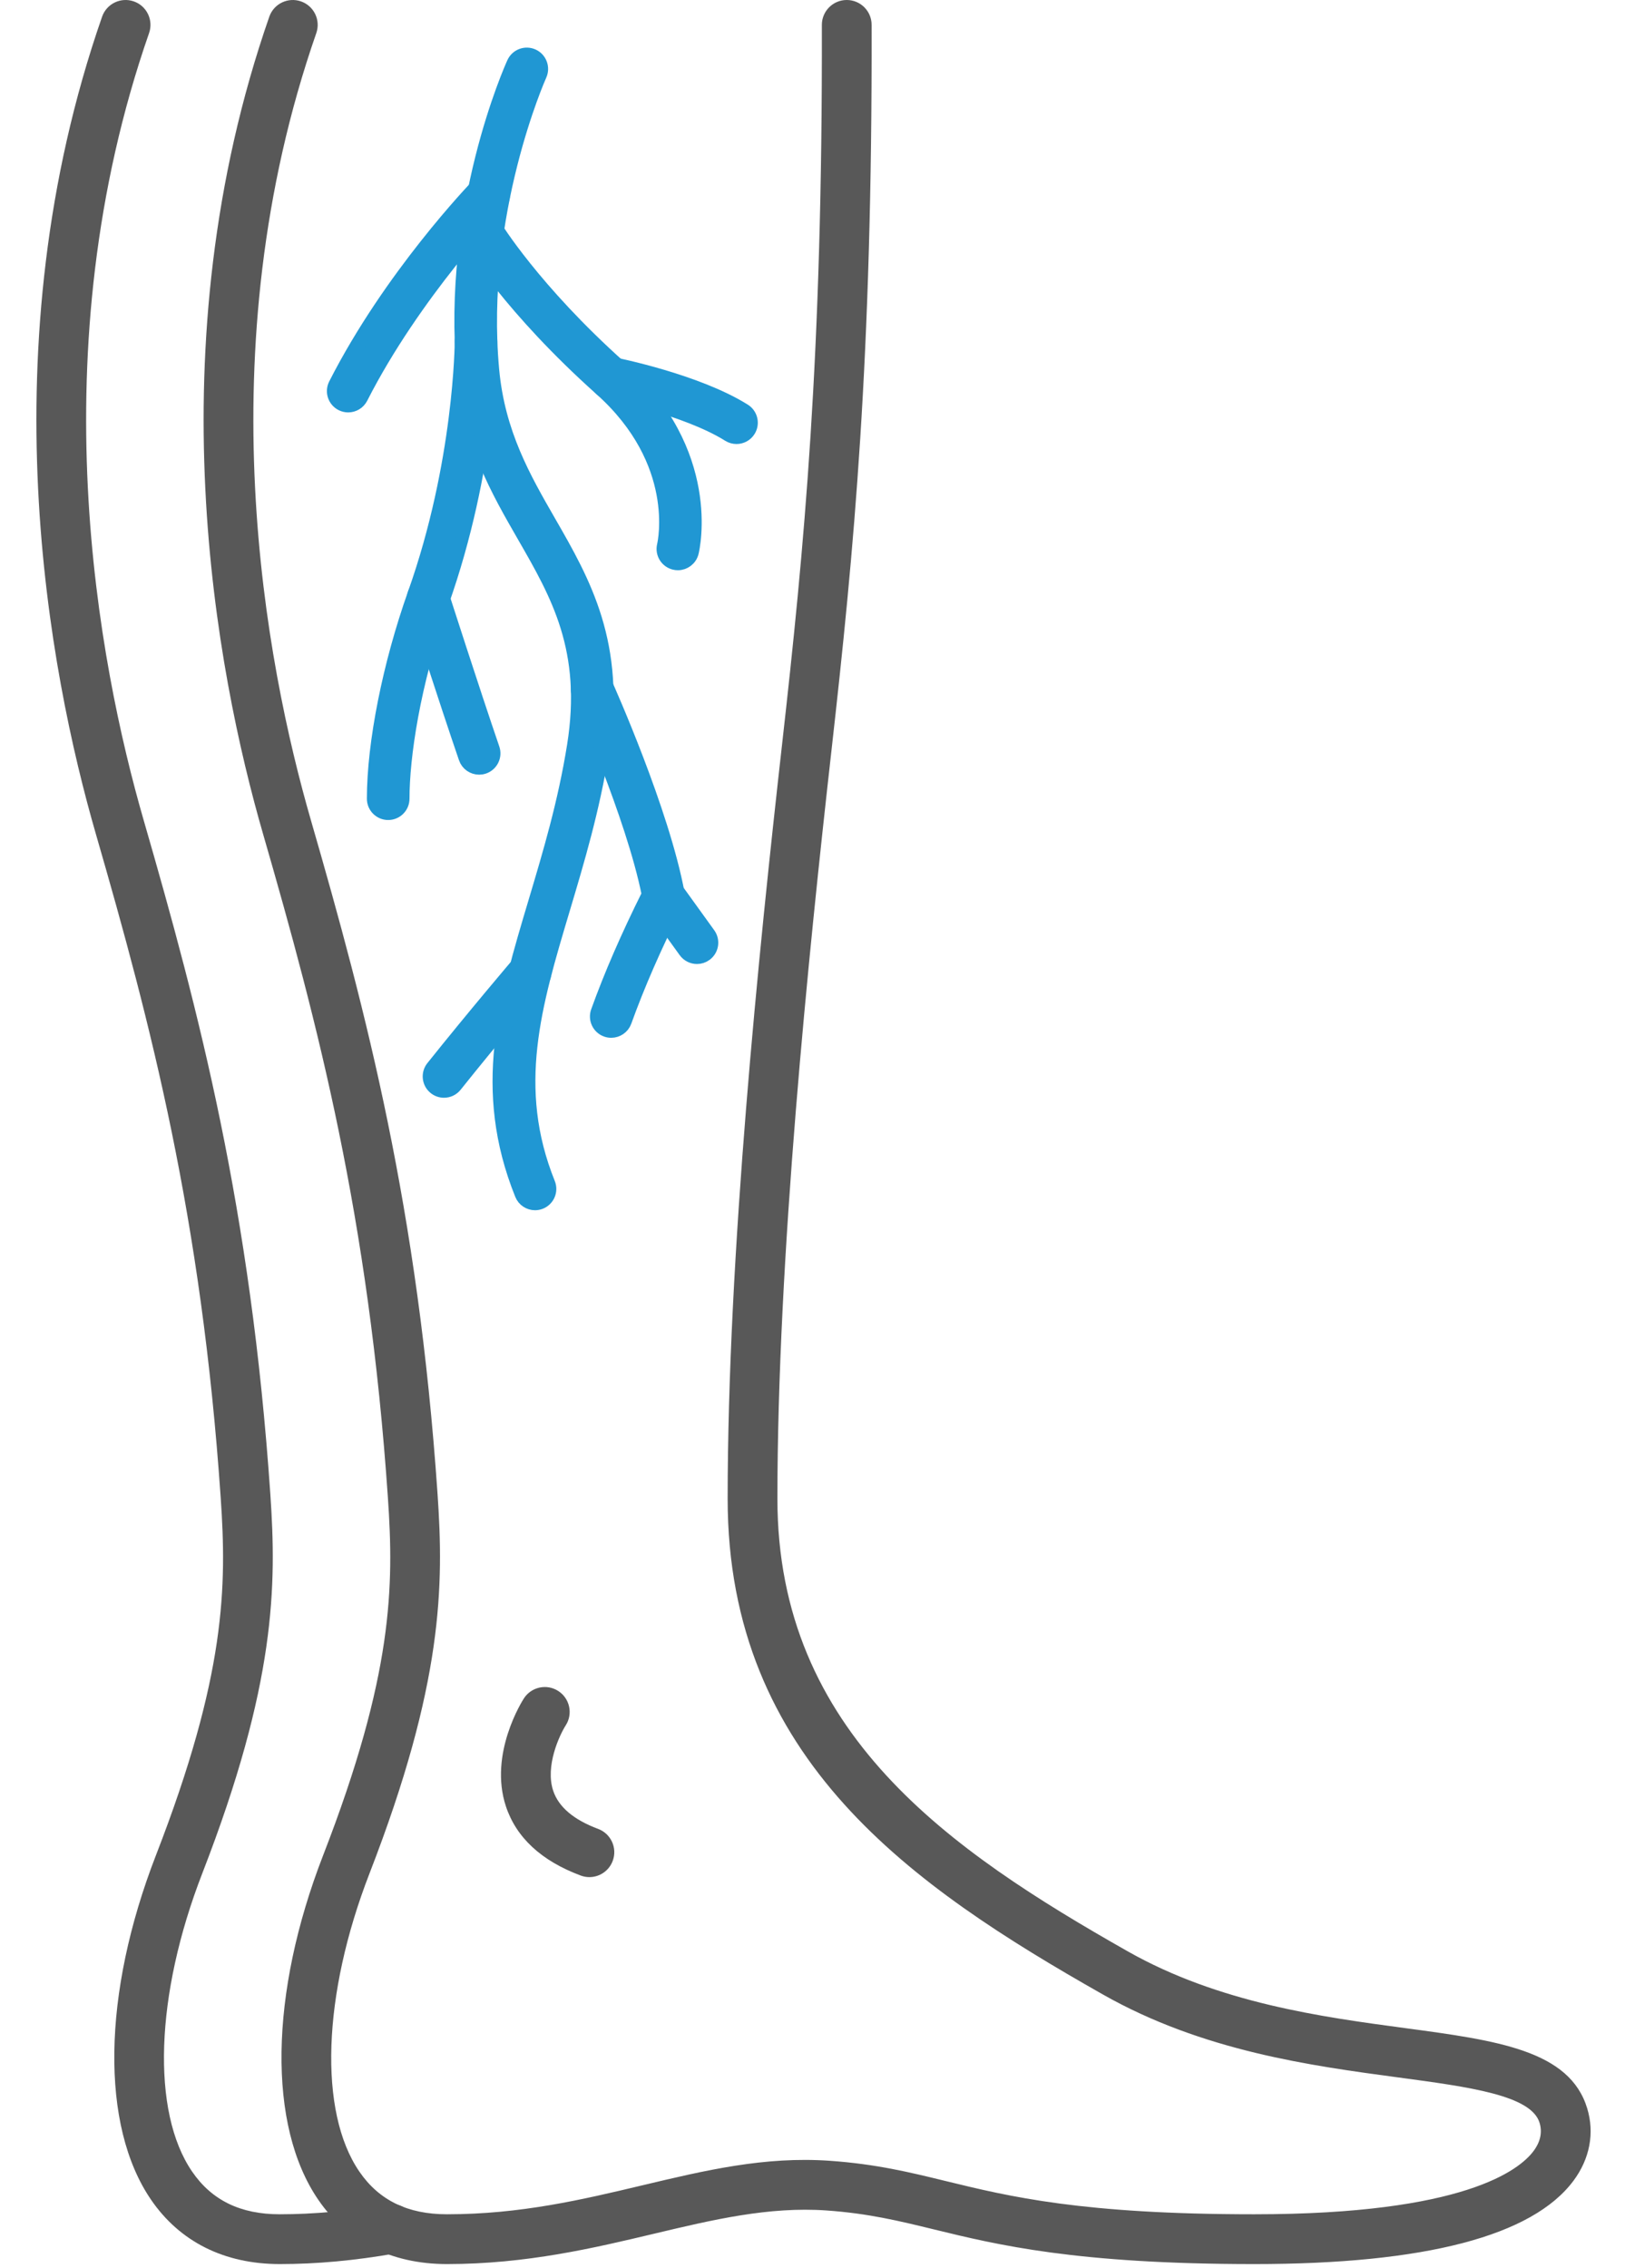 <svg xml:space="preserve" style="enable-background:new 0 0 1720 2400;" viewBox="0 0 1720 2400" y="0px" x="0px" xmlns:xlink="http://www.w3.org/1999/xlink" xmlns="http://www.w3.org/2000/svg" id="Layer_2" version="1.1">
<style type="text/css">
	.st0{fill:#585858;}
	.st1{fill:#2097D3;stroke:#2097D3;stroke-width:15;stroke-miterlimit:10;}
</style>
<g id="XMLID_76_">
	<g id="XMLID_78_">
		<path d="M1327.62,2395.58c-188.75,0-272.04-20.31-338.94-36.64c-37.39-9.11-69.63-16.97-113.95-20.09
			c-60.93-4.23-119.89,9.74-182.23,24.57c-63.4,15.08-135.2,32.16-219.38,32.16c-58.65,0-105.78-23.54-136.29-68.11
			c-53.64-78.37-51.64-218,5.2-364.4c74.25-191.29,74.98-284.61,68.54-378.53c-20.34-296.84-74.04-501.28-131.99-701.66
			c-49.97-172.72-115.55-514.79,6.46-865.2c4.79-13.73,19.78-20.99,33.54-16.21C332.31,6.26,339.57,21.26,334.8,35
			c-117.23,336.63-53.83,666.55-5.61,833.24c58.78,203.22,113.26,410.67,133.95,712.69c6.61,96.64,6.08,200.04-71.99,401.19
			c-49.88,128.45-54.12,252.32-10.83,315.57c20.82,30.42,51.17,45.21,92.82,45.21c78,0,143.67-15.62,207.18-30.73
			c66.4-15.8,129.11-30.71,198.1-25.86c48.79,3.43,84.71,12.18,122.74,21.47c67.54,16.46,144.05,35.12,326.48,35.12
			c221.91,0,280.63-46.82,295.59-66.96c7.26-9.74,9.38-19.76,6.35-29.8c-8.79-29.13-73.98-37.89-149.48-48.01
			c-92.2-12.39-206.94-27.79-312.76-87.81c-200.98-113.96-397.16-248.35-397.16-524.58c0-257.04,32.86-578.4,57.57-797.77
			c23.51-208.65,42.91-409.96,42.15-761.6c-0.03-14.53,11.76-26.35,26.28-26.38c0.03,0,0.06,0,0.06,0
			c14.52,0,26.31,11.74,26.33,26.27c0.76,354.41-18.78,557.32-42.47,767.6c-24.57,218.1-57.25,537.49-57.25,791.87
			c0,247.91,183.02,372.45,370.47,478.77c96.93,54.99,206.09,69.64,293.79,81.4c97.4,13.08,174.32,23.41,192.9,85.01
			c7.88,26.11,2.73,53.24-14.49,76.43C1622,2365.9,1508.32,2395.58,1327.62,2395.58z" class="st0"></path>
	</g>
	<g id="XMLID_77_">
		<path d="M623.84,1986.15c-3.05,0-6.17-0.54-9.2-1.67c-41.59-15.51-68.22-40.15-79.18-73.27
			c-18.34-55.58,17.55-111.83,19.08-114.2c7.91-12.2,24.25-15.65,36.42-7.75c12.17,7.89,15.67,24.16,7.82,36.34
			c-6.64,10.45-21.96,43.22-13.22,69.27c5.73,17.09,21.72,30.64,47.5,40.25c13.64,5.09,20.57,20.25,15.46,33.87
			C644.57,1979.6,634.51,1986.15,623.84,1986.15z" class="st0"></path>
	</g>
</g>
<g id="XMLID_74_">
	<g id="XMLID_75_">
		<path d="M296.12,2395.58c-58.65,0-105.77-23.54-136.27-68.11c-53.64-78.37-51.64-218,5.2-364.4
			c74.24-191.28,74.98-284.59,68.54-378.53c-20.34-296.84-74.03-501.28-131.99-701.66c-49.97-172.72-115.57-514.77,6.46-865.2
			c4.78-13.73,19.77-20.99,33.54-16.21c13.72,4.78,20.99,19.79,16.19,33.53c-117.21,336.63-53.82,666.55-5.61,833.24
			c58.78,203.22,113.27,410.67,133.96,712.69c6.62,96.65,6.09,200.06-72.01,401.19c-49.88,128.45-54.11,252.32-10.82,315.57
			c20.81,30.42,51.17,45.21,92.8,45.21c36.16,0,73.32-3.43,113.57-10.48c14.31-2.54,27.97,7.07,30.49,21.38
			c2.5,14.33-7.07,27.98-21.4,30.49C375.49,2391.9,335.37,2395.58,296.12,2395.58z" class="st0"></path>
	</g>
</g>
<g id="XMLID_16_">
	<g id="XMLID_79_">
		<g>
			<path d="M566.33,1273.04c-5.97,0-11.61-3.56-13.96-9.42c-44.88-111.28-17.34-203.4,14.55-310.09
				c15.26-51.1,31.04-103.94,40.74-164.41c16.29-101.84-17.22-160.09-52.73-221.79c-28.16-48.91-57.26-99.49-64.03-173.23
				C474.95,220.74,541.08,72.9,543.9,66.7c3.44-7.55,12.34-10.92,19.93-7.47c7.55,3.44,10.9,12.35,7.49,19.93
				c-0.67,1.44-65.66,147.02-50.46,312.17c6.17,67.19,33.62,114.88,60.16,160.99c36.53,63.5,74.3,129.19,56.34,241.55
				c-10,62.43-26.07,116.24-41.62,168.28c-30.27,101.27-56.4,188.71-15.49,290.21c3.11,7.71-0.62,16.48-8.32,19.59
				C570.09,1272.68,568.21,1273.04,566.33,1273.04z" class="st1"></path>
		</g>
	</g>
	<g id="XMLID_80_">
		<g>
			<path d="M469.95,1154.02c-3.29,0-6.6-1.07-9.38-3.29c-6.49-5.19-7.55-14.65-2.37-21.15
				c43.19-54.1,90.95-110.19,91.45-110.75c5.38-6.33,14.87-7.1,21.22-1.69c6.32,5.39,7.08,14.89,1.67,21.21
				c-0.47,0.56-47.97,56.31-90.83,110.01C478.75,1152.08,474.38,1154.02,469.95,1154.02z" class="st1"></path>
		</g>
	</g>
	<g id="XMLID_1_">
		<g>
			<path d="M410.88,860.15c-8.3,0-15.05-6.73-15.05-15.05c0-58.83,16.55-141.96,43.2-216.98
				c49.13-138.33,49.79-266.05,49.79-267.33c0-8.3,6.74-15.04,15.05-15.04l0,0c8.32,0,15.05,6.73,15.05,15.05
				c0,5.39-0.59,133.97-51.52,277.39c-30.57,86.06-41.47,163.31-41.47,206.9C425.93,853.42,419.19,860.15,410.88,860.15z" class="st1"></path>
		</g>
	</g>
	<g id="XMLID_82_">
		<g>
			<path d="M507.16,812.18c-6.26,0-12.1-3.92-14.23-10.17c-21.1-61.5-53.73-163.24-54.05-164.27
				c-2.56-7.91,1.82-16.37,9.73-18.91c7.93-2.56,16.38,1.82,18.93,9.74c0.32,1.01,32.86,102.46,53.84,163.68
				c2.71,7.86-1.5,16.41-9.35,19.12C510.43,811.92,508.78,812.18,507.16,812.18z" class="st1"></path>
		</g>
	</g>
	<g id="XMLID_83_">
		<g>
			<path d="M646.95,1090.58c-1.68,0-3.41-0.28-5.08-0.88c-7.82-2.82-11.88-11.45-9.05-19.26
				c13.81-38.39,31.45-79,53.9-124.05c-16.78-83.83-73.04-209.68-73.63-210.97c-3.41-7.58-0.03-16.49,7.55-19.88
				c7.58-3.39,16.49-0.03,19.9,7.55c2.47,5.5,60.58,135.43,76.71,222.74c0.59,3.24,0.12,6.56-1.35,9.5
				c-23.01,45.78-40.91,86.76-54.78,125.31C658.91,1086.76,653.12,1090.58,646.95,1090.58z" class="st1"></path>
		</g>
	</g>
	<g id="XMLID_86_">
		<g>
			<path d="M737.74,1012.51c-4.67,0-9.29-2.18-12.23-6.25l-35.27-48.91c-4.88-6.74-3.35-16.15,3.41-21
				c6.73-4.86,16.17-3.34,20.98,3.39l35.27,48.91c4.88,6.74,3.35,16.15-3.38,21C743.85,1011.59,740.79,1012.51,737.74,1012.51z" class="st1"></path>
		</g>
	</g>
	<g id="XMLID_81_">
		<g>
			<path d="M717.51,595.86c-1.2,0-2.41-0.13-3.61-0.44c-8.05-1.97-12.99-10.11-11.02-18.19
				c0.82-3.53,19.72-88.62-66.57-165.77c-95.61-85.47-137.18-154.04-138.9-156.92c-4.28-7.13-1.97-16.36,5.16-20.63
				c7.13-4.26,16.39-1.97,20.65,5.16c0.41,0.66,41.27,67.81,133.14,149.94c100.25,89.64,76.8,191.12,75.74,195.39
				C730.42,591.26,724.27,595.86,717.51,595.86z" class="st1"></path>
		</g>
	</g>
	<g id="XMLID_100_">
		<g>
			<path d="M779.56,462.31c-2.74,0-5.5-0.73-8-2.29c-45.08-28.3-127.35-44.85-128.18-45.03
				c-8.14-1.62-13.43-9.54-11.81-17.69c1.62-8.14,9.49-13.43,17.69-11.81c3.58,0.7,88.55,17.83,138.29,49.02
				c7.05,4.42,9.17,13.71,4.76,20.75C789.47,459.81,784.56,462.31,779.56,462.31z" class="st1"></path>
		</g>
	</g>
	<g id="XMLID_102_">
		<g>
			<path d="M368.55,428.86c-2.29,0-4.63-0.53-6.82-1.63c-7.4-3.78-10.34-12.83-6.58-20.24
				c58.19-114.45,147.54-207.41,151.32-211.32c5.78-5.98,15.3-6.11,21.29-0.35c5.97,5.79,6.12,15.31,0.36,21.28
				c-0.91,0.93-90.06,93.74-146.13,204.03C379.31,425.86,374.03,428.86,368.55,428.86z" class="st1"></path>
		</g>
	</g>
</g>
</svg>
